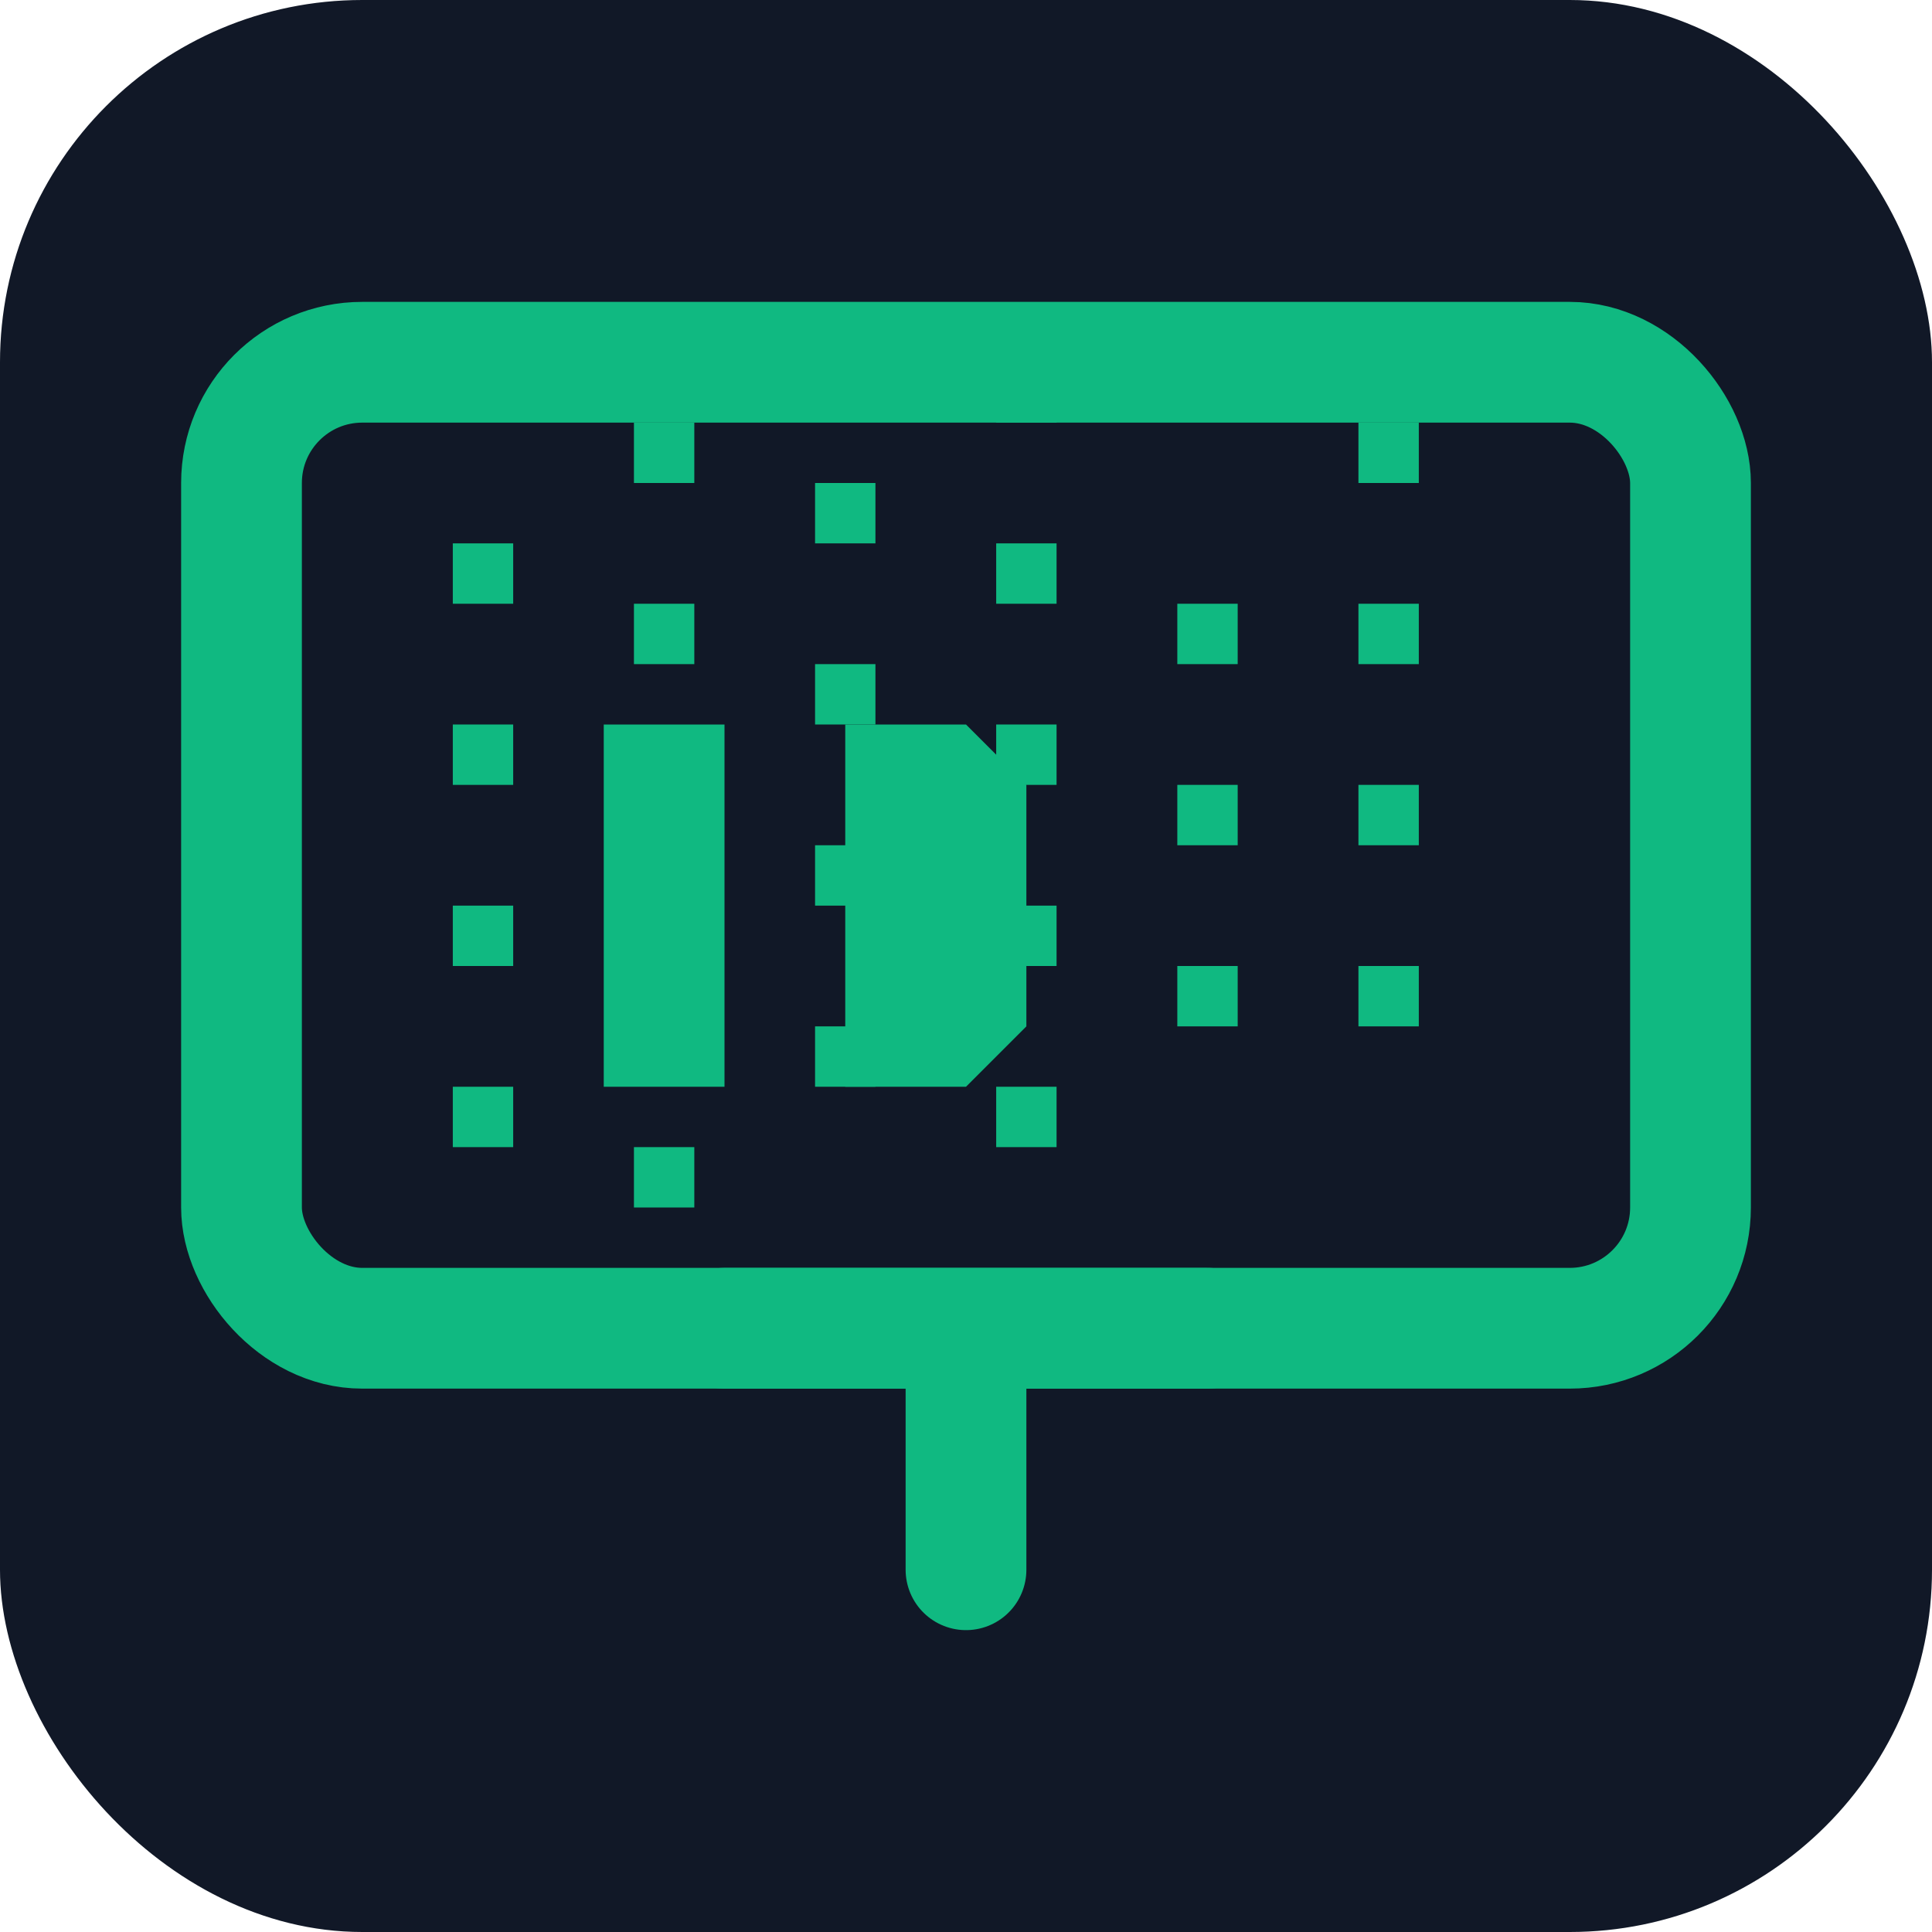 <svg width="32" height="32" viewBox="0 0 32 32" fill="none" xmlns="http://www.w3.org/2000/svg">
  <!-- Background -->
  <rect width="32" height="32" rx="6" fill="#111827"/>
  
  <!-- TV Screen -->
  <rect x="4" y="6" width="24" height="16" rx="2" stroke="#10B981" stroke-width="2"/>
  
  <!-- Digital Rain Effect -->
  <path d="M8 9v10M11 7v14M14 8v12M17 6v14M20 10v9M23 7v12" stroke="#10B981" stroke-width="1" stroke-dasharray="1 2"/>
  
  <!-- TV Stand -->
  <path d="M12 22h8M16 22v4" stroke="#10B981" stroke-width="2" stroke-linecap="round"/>
  
  <!-- IP Text -->
  <path d="M10 12h2v6h-2zM14 12h2l1 1v4l-1 1h-2z" fill="#10B981"/>
</svg>

